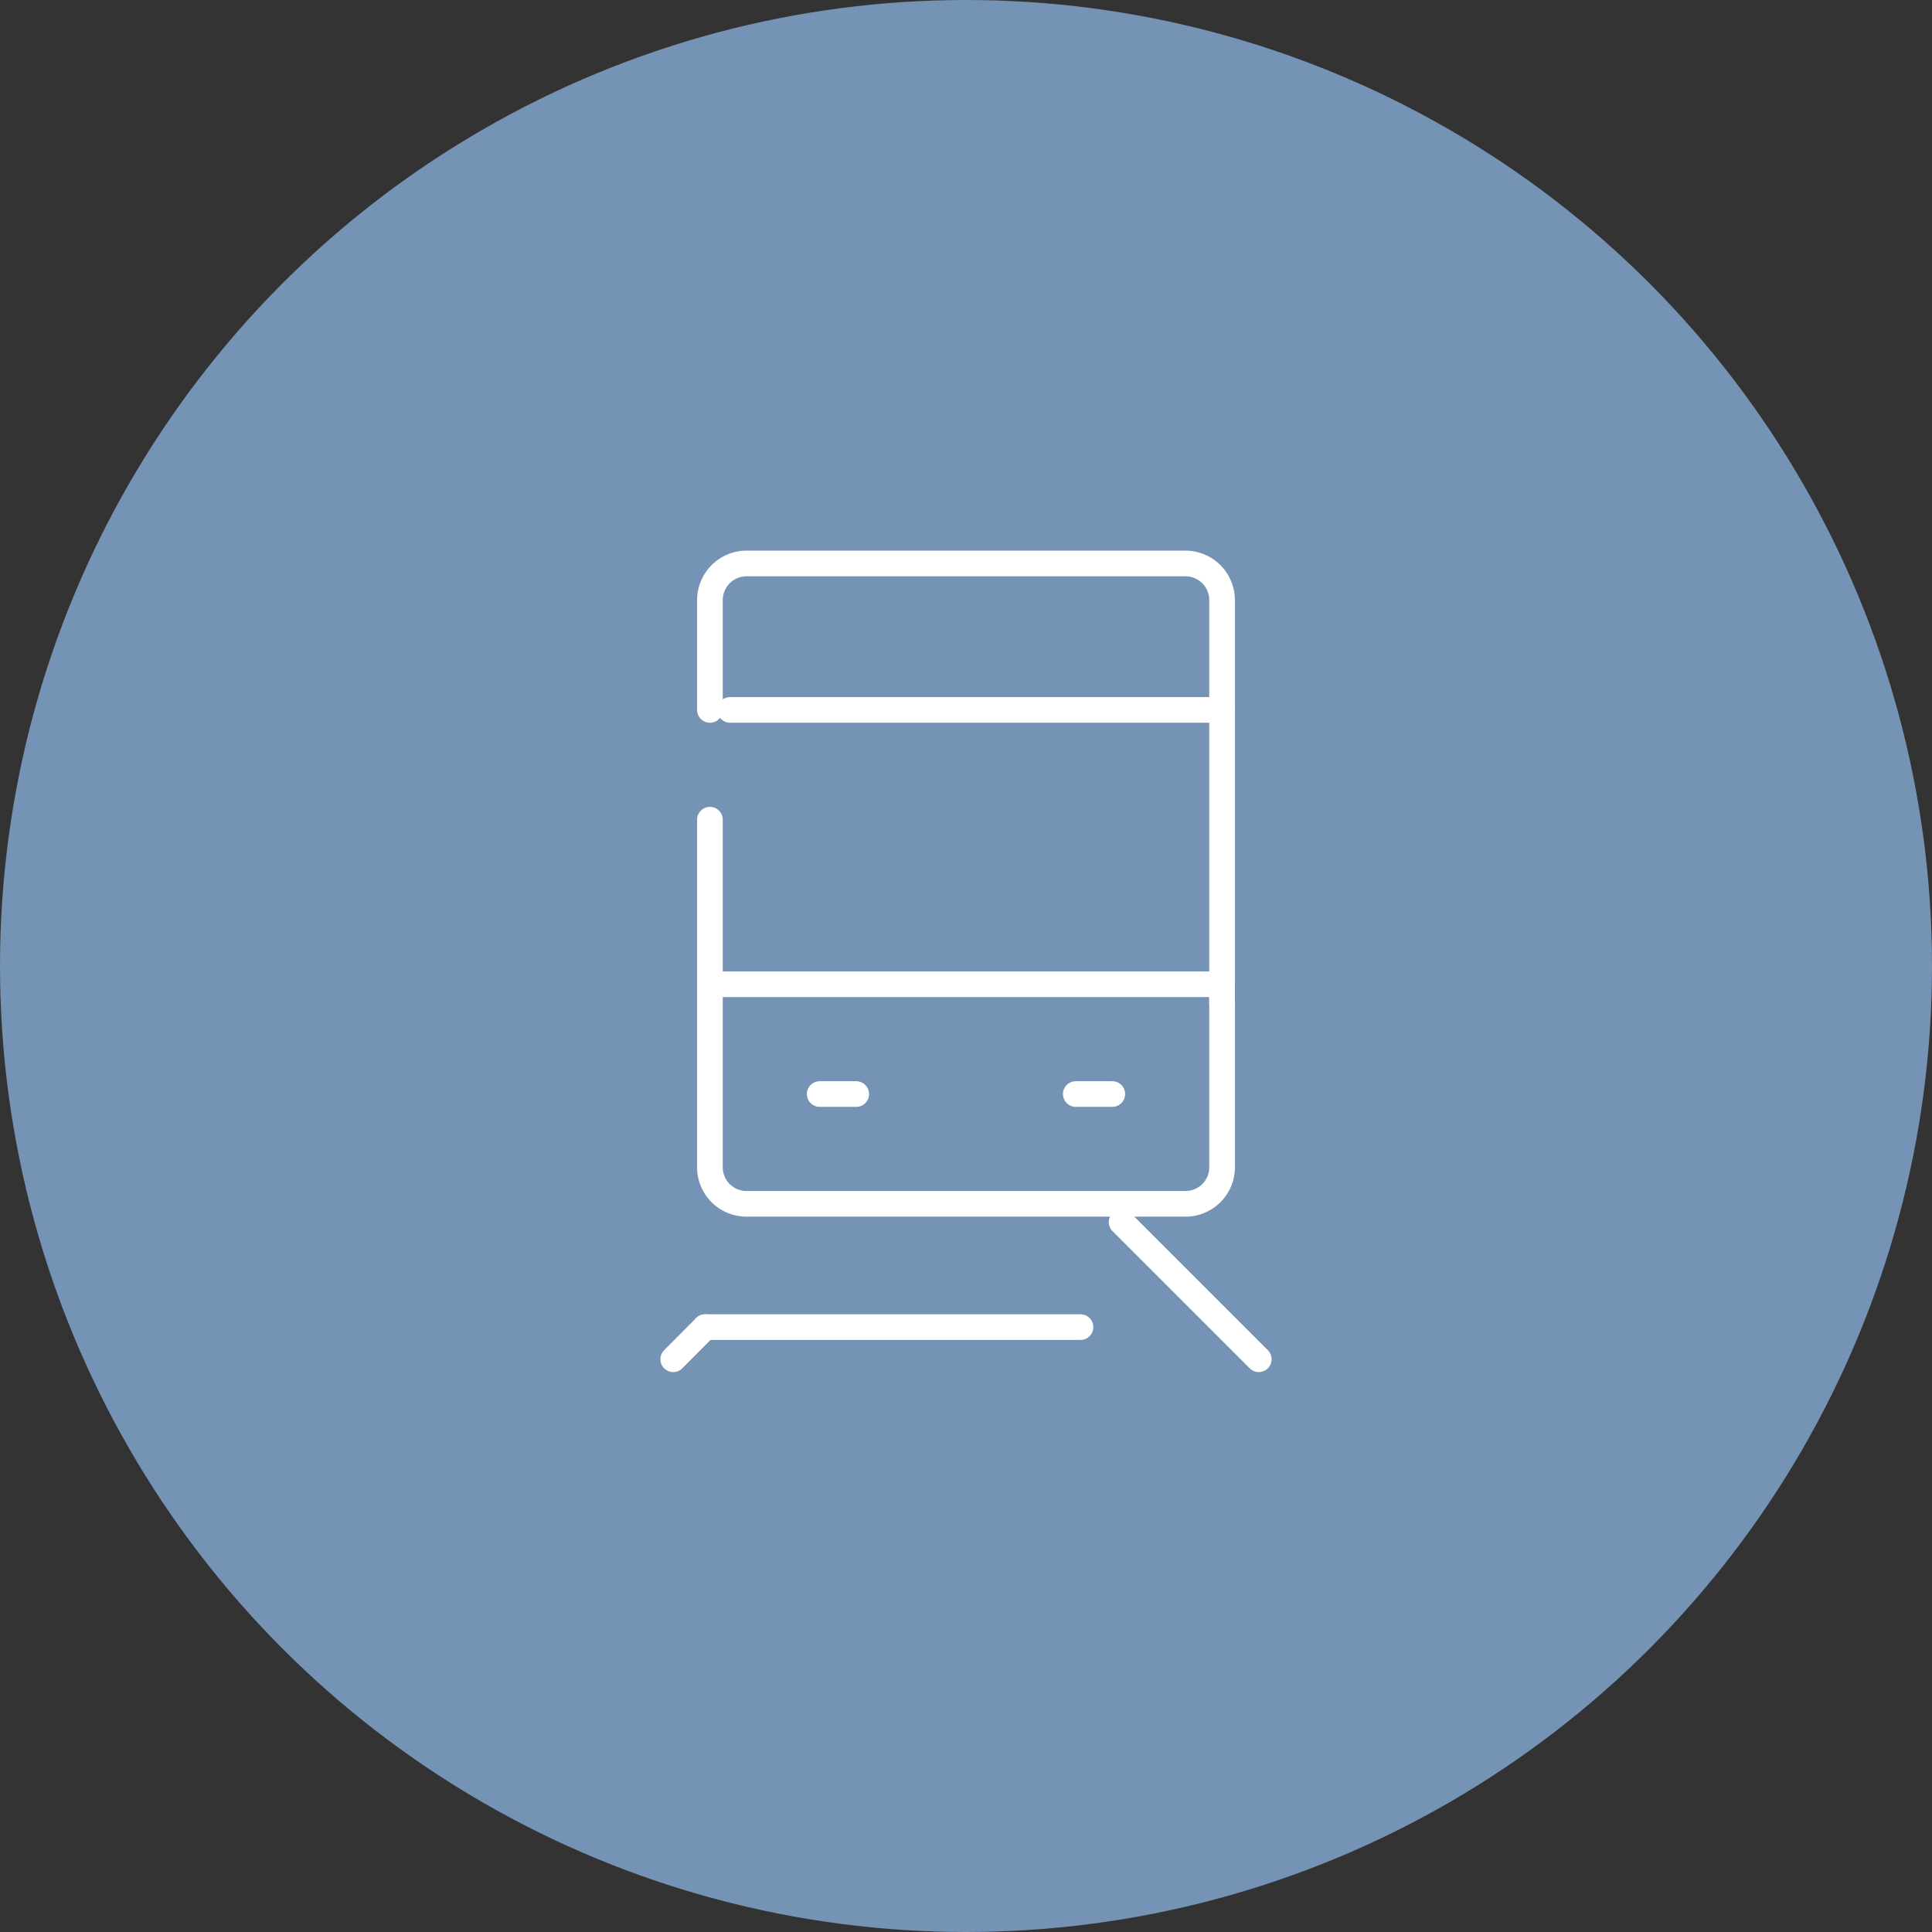 <svg xmlns="http://www.w3.org/2000/svg" viewBox="0 0 110 110"><rect x="0" y="0" width="110" height="110" fill="#333333" stroke="none"/><defs><style>.cls-1{fill:#80a4ca;opacity:0.85;}.cls-2,.cls-3{fill:none;}.cls-3{stroke:#fff;stroke-linecap:round;stroke-linejoin:round;stroke-width:1.46px;}</style></defs><g id="レイヤー_2" data-name="レイヤー 2"><g id="contents"><circle class="cls-1" cx="55" cy="55" r="55"/><g id="Rectangle"><rect class="cls-2" x="30" y="30" width="50" height="50"/></g><g id="icon_data" data-name="icon data"><line class="cls-3" x1="46.67" y1="62.29" x2="48.75" y2="62.29"/><line class="cls-3" x1="61.25" y1="62.29" x2="63.33" y2="62.29"/><path class="cls-3" d="M69.58,56V66.46a2.08,2.08,0,0,1-2.08,2.08h-25a2.08,2.08,0,0,1-2.08-2.08V46.67"/><path class="cls-3" d="M40.42,40.42V34.17a2.09,2.09,0,0,1,2.08-2.09h25a2.09,2.09,0,0,1,2.08,2.09V57.08"/><line class="cls-3" x1="40.42" y1="56.04" x2="69.47" y2="56.04"/><line class="cls-3" x1="41.57" y1="40.42" x2="69.58" y2="40.42"/><line class="cls-3" x1="40.15" y1="75.56" x2="38.33" y2="77.39"/><line class="cls-3" x1="63.86" y1="69.58" x2="71.67" y2="77.39"/><line class="cls-3" x1="40.15" y1="75.56" x2="61.52" y2="75.56"/></g></g></g></svg>